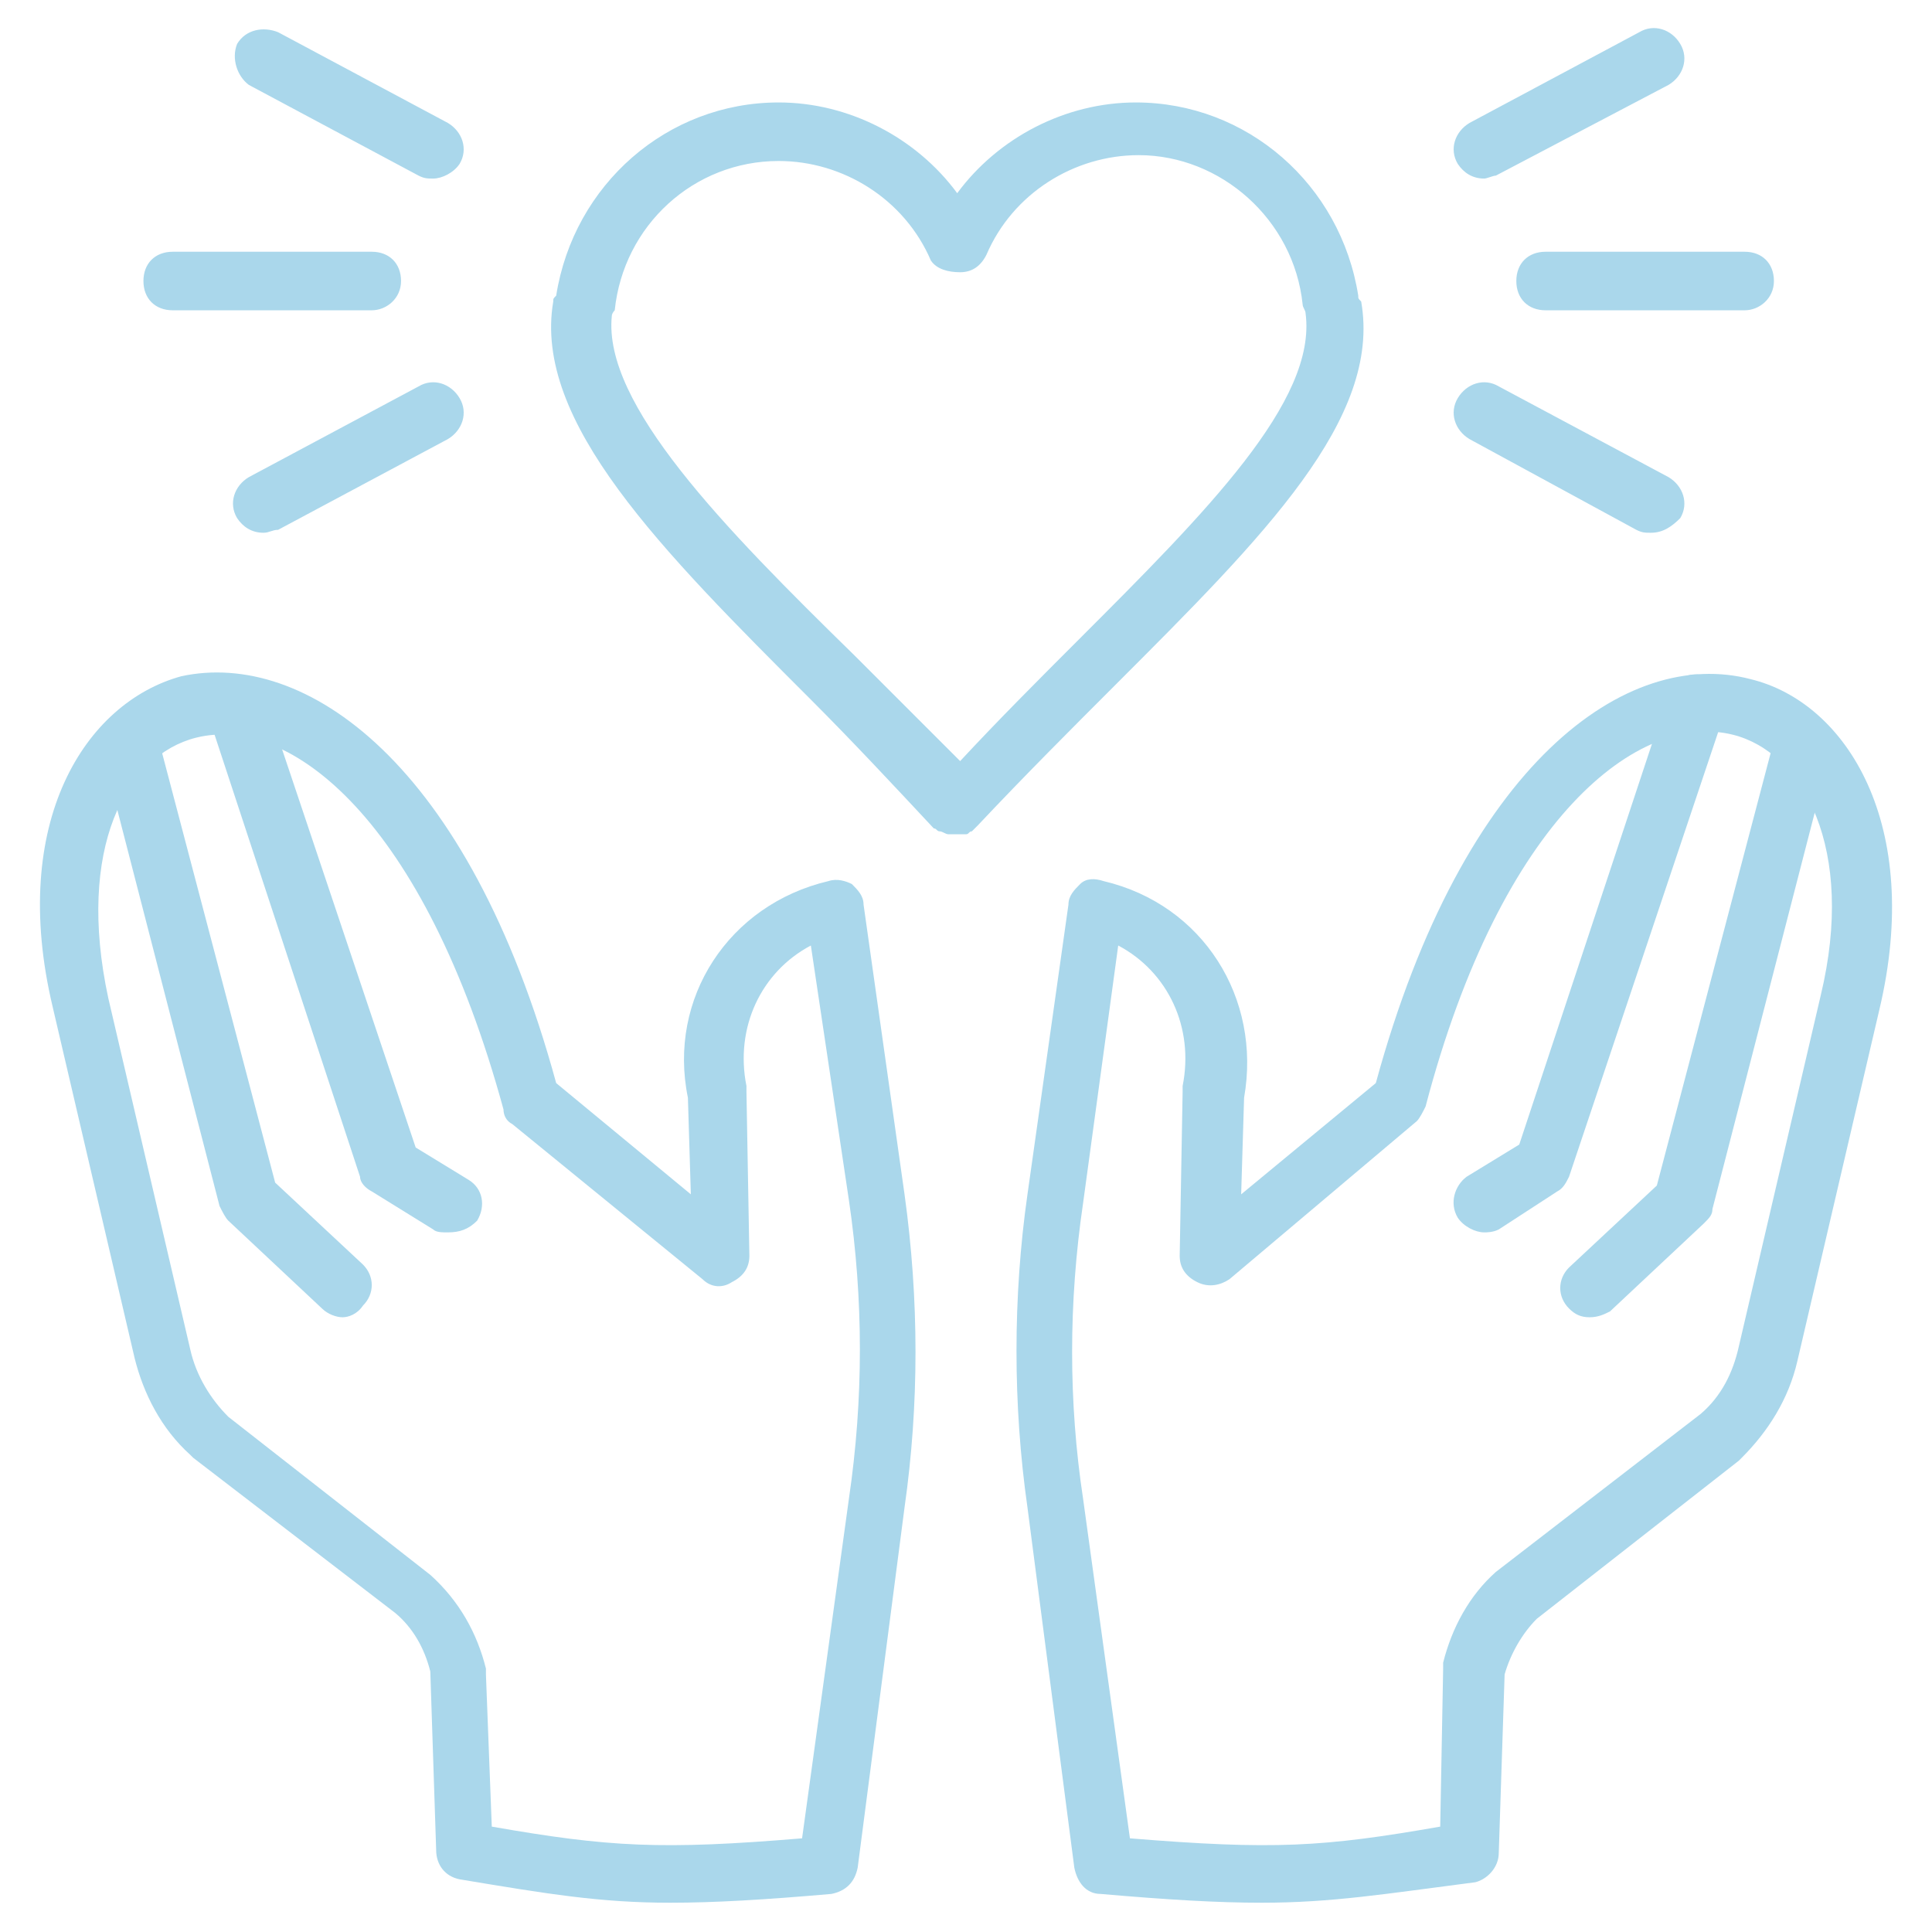 <svg width="512" height="512" viewBox="0 0 512 512" fill="none" xmlns="http://www.w3.org/2000/svg">
<path d="M334.352 504.242C322.715 504.242 309.527 503.466 291.685 501.914C287.806 501.914 285.479 498.811 284.703 494.933L272.291 399.514C268.412 372.363 268.412 343.66 272.291 316.508L283.152 239.708C283.152 237.381 284.703 235.829 286.255 234.278C287.806 232.726 290.133 232.726 292.461 233.502C318.836 239.708 334.352 264.532 329.697 290.908L328.921 316.508L364.606 287.029C387.879 201.696 431.321 171.442 463.903 179.975C489.503 186.181 509.673 218.763 498.036 267.636L476.315 360.726C473.988 370.811 468.558 379.345 461.576 386.326L460.8 387.102L407.273 428.993C403.394 432.872 400.291 438.302 398.739 443.733L397.188 491.054C397.188 494.933 394.085 498.036 390.982 498.811C366.933 501.914 352.97 504.242 334.352 504.242ZM299.442 487.175C337.455 490.278 350.642 489.502 381.673 484.072L382.449 442.181V440.629C384.776 431.32 389.43 422.787 396.412 416.581L450.715 374.69C456.145 370.036 459.249 363.829 460.8 356.848L482.521 263.757C491.83 224.969 477.867 199.369 459.249 194.714C434.424 188.508 397.964 216.436 377.794 293.236C377.018 294.787 376.242 296.339 375.467 297.114L325.818 339.005C323.491 340.557 320.388 341.332 317.285 339.781C314.182 338.229 312.63 335.902 312.63 332.799L313.406 289.357V287.805C316.509 272.29 309.527 257.551 296.339 250.569L287.03 318.836C283.152 345.211 283.152 371.587 287.03 397.187L299.442 487.175Z" fill="#AAD7EB"/>
<path d="M393.309 326.593C390.982 326.593 387.879 325.042 386.327 322.714C384 318.836 385.552 314.181 388.655 311.854L402.618 303.32L442.182 183.854C443.733 179.975 447.612 177.648 452.267 179.199C456.145 180.751 458.473 184.629 456.921 189.284L415.806 311.854C415.03 313.405 414.255 314.957 412.703 315.733L397.188 325.817C395.636 326.593 394.085 326.593 393.309 326.593ZM421.236 349.09C418.909 349.09 417.358 348.314 415.806 346.763C412.703 343.66 412.703 339.005 415.806 335.902L439.079 314.181L470.109 196.266C470.885 192.387 475.539 189.284 479.418 190.836C483.297 191.611 486.4 196.266 484.849 200.145L453.818 320.387C453.818 321.939 453.042 322.714 451.491 324.266L426.667 347.539C425.115 348.314 423.564 349.09 421.236 349.09ZM177.649 504.242C159.03 504.242 145.067 501.914 121.794 498.036C117.915 497.26 115.588 494.157 115.588 490.278L114.036 442.957C112.485 436.751 109.382 431.32 104.727 427.442L51.2 386.326L50.424 385.551C42.667 378.569 38.012 369.26 35.685 359.951L13.964 266.86C2.327 217.987 22.497 186.181 48.097 179.199C80.679 172.217 124.121 201.696 147.394 287.029L183.079 316.508L182.303 290.908C176.873 264.533 193.164 239.708 219.539 233.502C221.867 232.726 224.194 233.502 225.745 234.278C227.297 235.83 228.849 237.381 228.849 239.708L239.709 316.508C243.588 344.436 243.588 372.363 239.709 399.514L227.297 494.933C226.521 498.811 224.194 501.139 220.315 501.914C202.473 503.466 189.285 504.242 177.649 504.242ZM130.327 484.072C161.358 489.502 175.321 490.278 212.558 487.175L224.97 397.187C228.849 370.811 228.849 344.436 224.97 318.06L214.885 250.569C201.697 257.551 194.715 272.29 197.818 287.805V289.357L198.594 332.799C198.594 335.902 197.042 338.229 193.939 339.781C191.612 341.333 188.509 341.333 186.182 339.005L135.758 297.89C134.206 297.114 133.43 295.563 133.43 294.011C112.485 217.211 76.8 189.284 51.976 195.49C33.358 200.145 20.17 224.969 28.703 264.533L50.424 357.623C51.976 364.605 55.855 370.811 60.509 375.466L114.036 417.357C121.794 424.339 126.449 432.872 128.776 442.181V443.733L130.327 484.072Z" fill="#AAD7EB"/>
<path d="M118.691 326.594C117.139 326.594 115.588 326.594 114.812 325.818L98.521 315.733C96.97 314.957 95.418 313.406 95.418 311.854L55.079 189.284C53.527 185.406 55.855 180.751 59.733 179.2C63.612 177.648 68.267 179.975 69.818 183.854L110.158 304.097L124.121 312.63C128 314.957 128.776 319.612 126.449 323.491C124.121 325.818 121.794 326.594 118.691 326.594ZM90.764 349.091C89.212 349.091 86.885 348.315 85.333 346.763L60.509 323.491C59.733 322.715 58.958 321.163 58.182 319.612L27.152 199.369C26.376 195.491 28.703 190.836 32.582 190.06C36.461 189.284 41.115 191.612 41.891 195.491L72.921 313.406L96.194 335.127C99.297 338.23 99.297 342.884 96.194 345.987C94.642 348.315 92.315 349.091 90.764 349.091ZM253.673 221.091H251.346C250.57 221.091 249.794 220.315 249.018 220.315C248.242 220.315 248.242 219.539 247.467 219.539C236.606 207.903 225.746 196.266 214.885 185.406C175.321 145.842 141.188 111.709 146.618 79.903C146.618 79.127 146.618 79.127 147.394 78.351C152.049 48.872 176.873 27.151 206.352 27.151C224.97 27.151 242.812 36.46 253.673 51.2C264.533 36.46 282.376 27.151 300.994 27.151C330.473 27.151 355.297 48.872 359.952 78.351C359.952 79.127 359.952 79.127 360.727 79.903C366.158 110.933 335.127 141.963 295.564 181.527C283.927 193.163 271.515 205.575 259.103 218.763L257.552 220.315C256.776 220.315 256.776 221.091 256 221.091H253.673ZM162.133 83.781C159.806 107.054 191.612 139.636 226.521 173.769L254.449 201.697C264.533 190.836 275.394 179.975 285.479 169.89C319.612 135.757 349.091 106.278 345.988 83.006C345.988 82.23 345.212 81.454 345.212 80.678C342.885 58.181 323.491 41.115 301.77 41.115C284.703 41.115 268.412 51.2 261.43 67.49C259.879 70.594 257.552 72.145 254.449 72.145C251.345 72.145 248.242 71.369 246.691 69.042C239.709 52.751 223.418 42.666 206.352 42.666C183.855 42.666 165.236 59.733 162.909 82.23C162.909 82.23 162.133 83.006 162.133 83.781ZM393.309 47.321C390.206 47.321 387.879 45.769 386.327 43.442C384 39.563 385.552 34.909 389.43 32.581L434.424 8.533C438.303 6.206 442.958 7.757 445.285 11.636C447.612 15.515 446.061 20.169 442.182 22.497L396.412 46.545C395.636 46.545 394.085 47.321 393.309 47.321ZM462.352 82.23H409.6C404.946 82.23 401.842 79.127 401.842 74.472C401.842 69.818 404.946 66.715 409.6 66.715H462.352C467.006 66.715 470.109 69.818 470.109 74.472C470.109 79.127 466.23 82.23 462.352 82.23ZM437.527 141.187C435.976 141.187 435.2 141.187 433.649 140.412L389.43 116.363C385.552 114.036 384 109.381 386.327 105.503C388.655 101.624 393.309 100.072 397.188 102.4L442.182 126.448C446.061 128.775 447.612 133.43 445.285 137.309C442.958 139.636 440.63 141.187 437.527 141.187ZM114.812 47.321C113.261 47.321 112.485 47.321 110.933 46.545L65.939 22.497C62.836 20.169 61.285 15.515 62.836 11.636C65.164 7.757 69.818 6.981 73.697 8.533L118.691 32.581C122.57 34.909 124.121 39.563 121.794 43.442C120.242 45.769 117.139 47.321 114.812 47.321ZM98.521 82.23H45.77C41.115 82.23 38.012 79.127 38.012 74.472C38.012 69.818 41.115 66.715 45.77 66.715H98.521C103.176 66.715 106.279 69.818 106.279 74.472C106.279 79.127 102.4 82.23 98.521 82.23ZM69.818 141.187C66.715 141.187 64.388 139.636 62.836 137.309C60.509 133.43 62.061 128.775 65.939 126.448L110.933 102.4C114.812 100.072 119.467 101.624 121.794 105.503C124.121 109.381 122.57 114.036 118.691 116.363L73.697 140.412C72.145 140.412 71.37 141.187 69.818 141.187Z" fill="#AAD7EB"/>
</svg>
